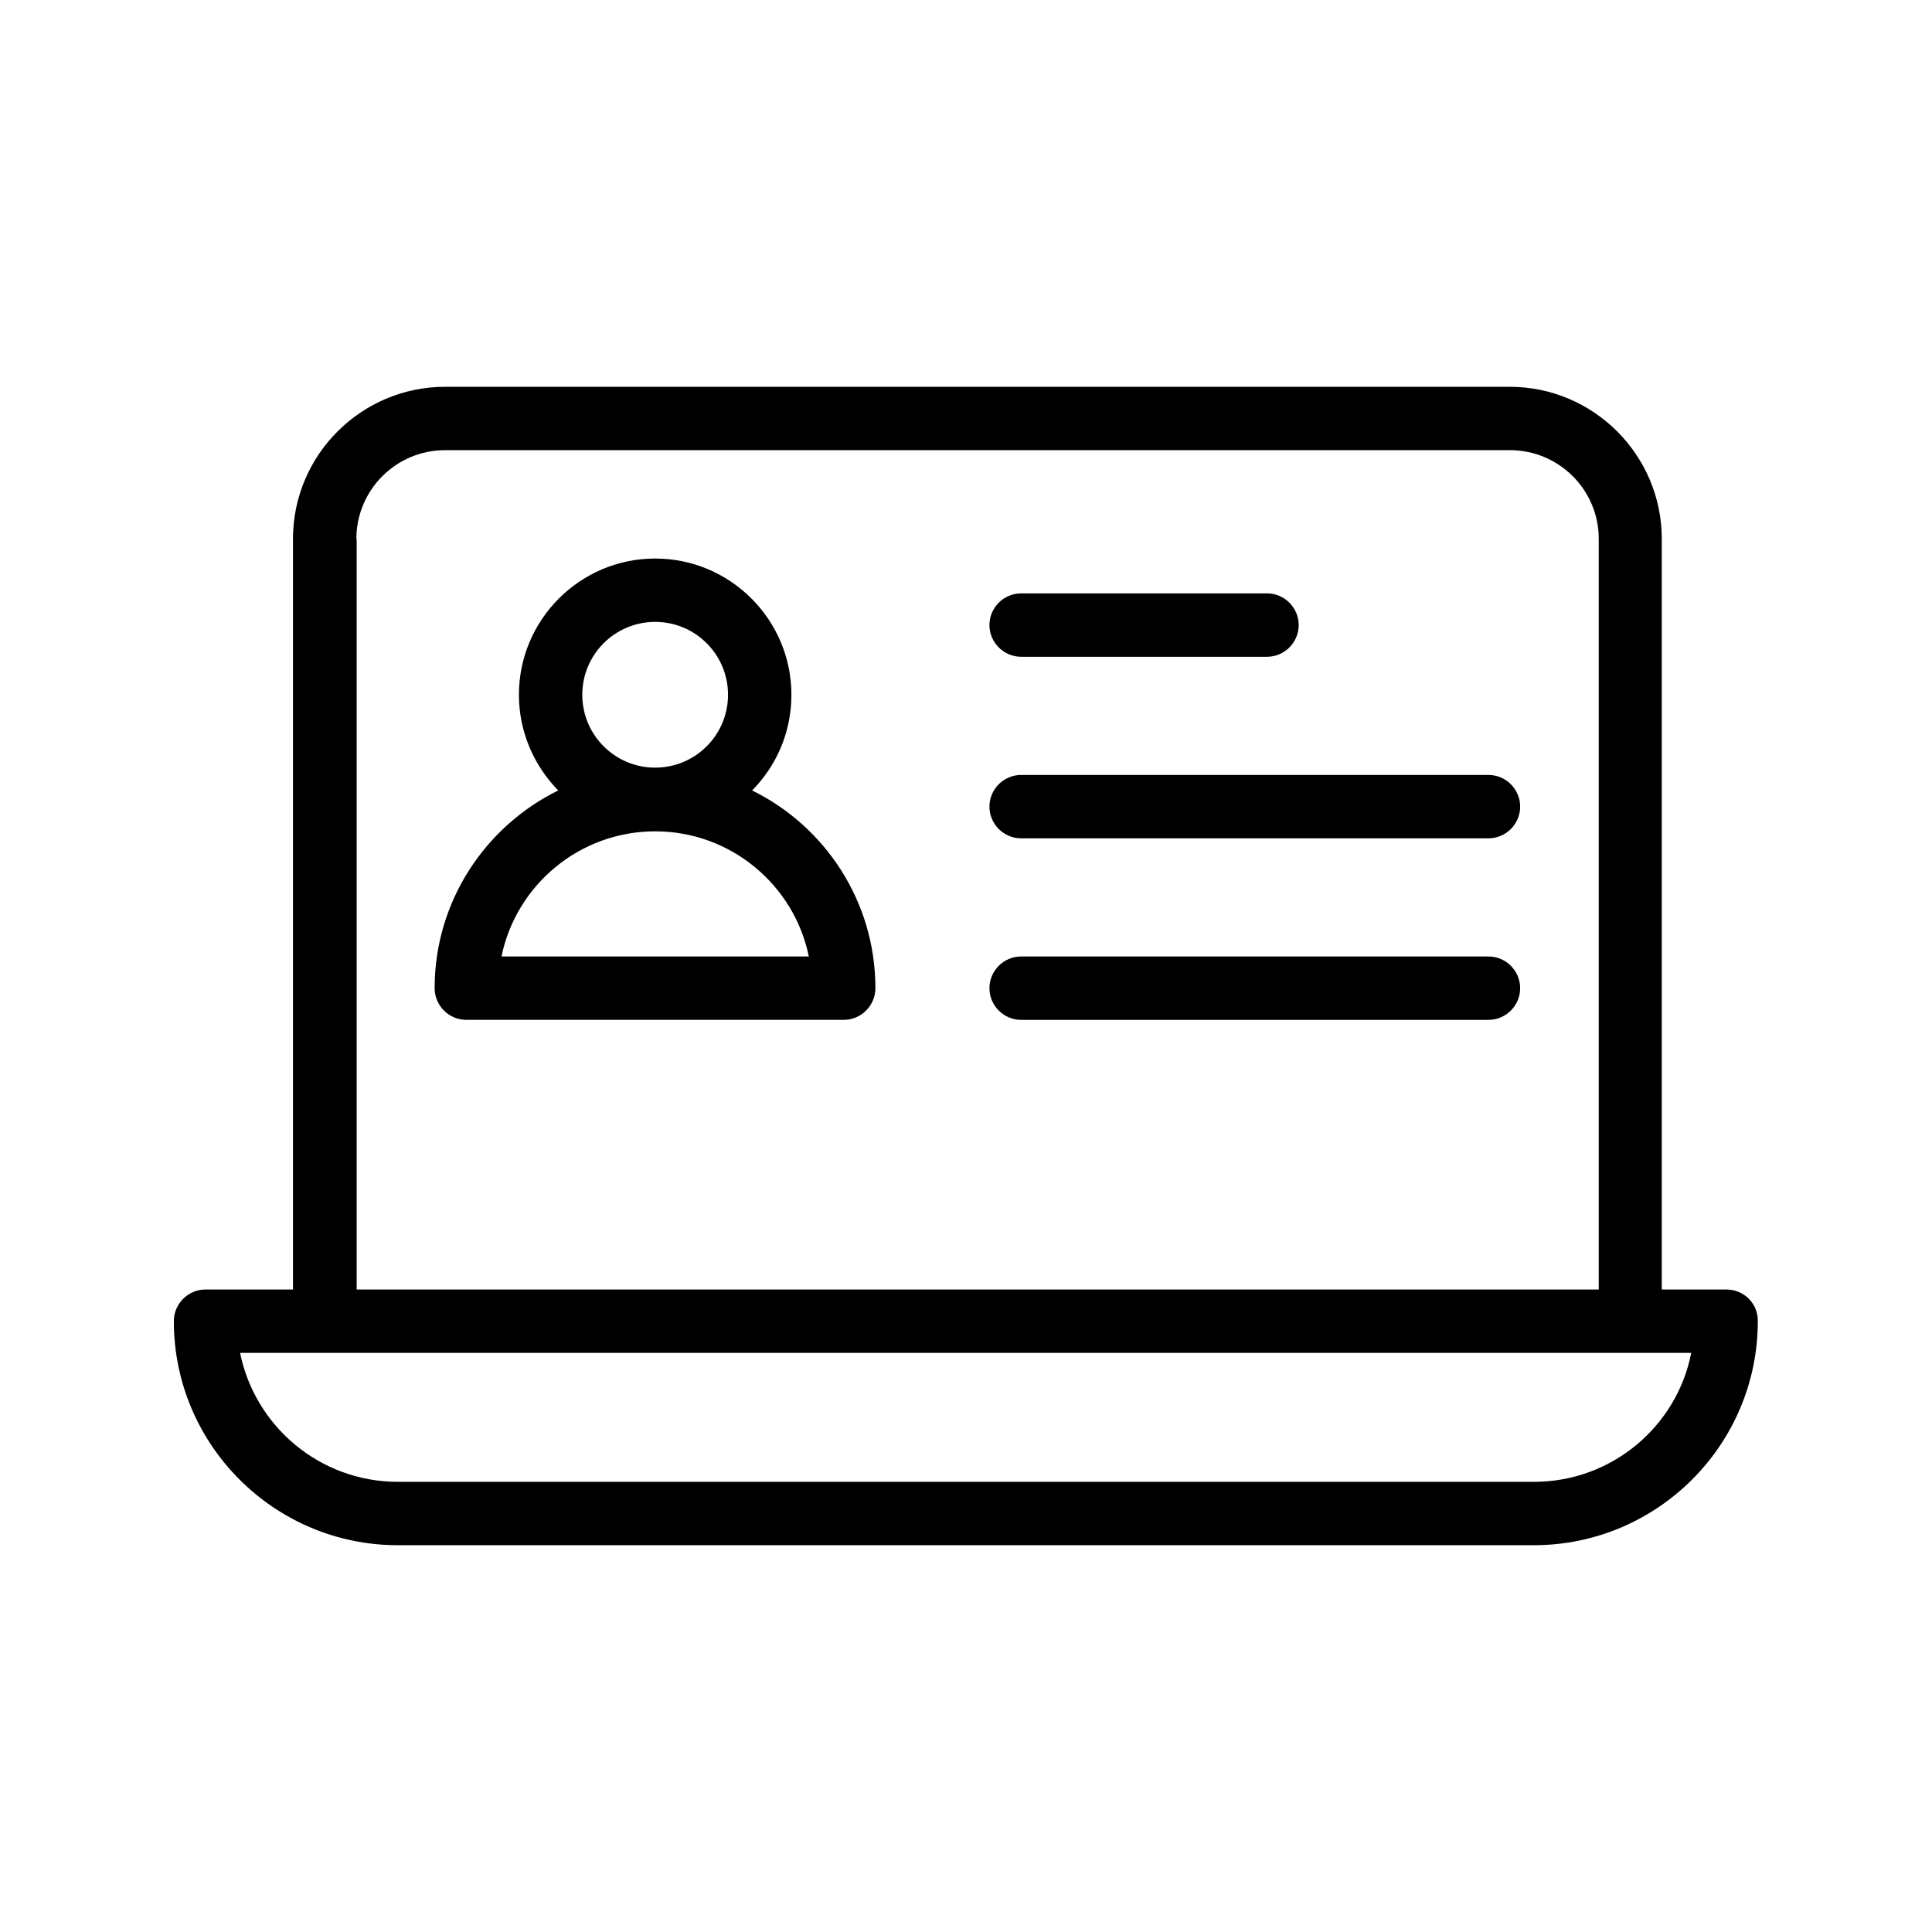 <?xml version="1.0" encoding="UTF-8"?>
<!-- Uploaded to: SVG Repo, www.svgrepo.com, Generator: SVG Repo Mixer Tools -->
<svg fill="#000000" width="800px" height="800px" version="1.1" viewBox="144 144 512 512" xmlns="http://www.w3.org/2000/svg">
 <g>
  <path d="m601.52 485.73h-17.129v-198.92c0-22.168-18.055-40.305-40.305-40.305h-282.14c-22.168 0-40.305 18.055-40.305 40.305v198.92h-23.172c-4.617 0-8.398 3.777-8.398 8.398 0 32.746 26.617 59.367 59.367 59.367h301.03c32.746 0 59.367-26.617 59.367-59.367 0.078-4.703-3.699-8.398-8.316-8.398zm-363.08-198.92c0-12.93 10.496-23.512 23.512-23.512h282.22c12.93 0 23.512 10.496 23.512 23.512v198.92h-329.16l-0.004-198.92zm312.11 249.89h-301.11c-20.656 0-37.871-14.695-41.816-34.176h384.57c-3.781 19.48-21.078 34.176-41.648 34.176z"/>
  <path d="m343.32 353.48c6.465-6.551 10.41-15.449 10.41-25.359 0-19.902-16.207-36.105-36.105-36.105-19.902 0-36.105 16.207-36.105 36.105 0 9.91 4.031 18.809 10.41 25.359-19.312 9.488-32.746 29.391-32.746 52.395 0 4.617 3.777 8.398 8.398 8.398h100.01c4.617 0 8.398-3.777 8.398-8.398-0.004-23.008-13.355-42.906-32.668-52.395zm-45.008-25.359c0-10.664 8.648-19.312 19.312-19.312s19.312 8.648 19.312 19.312c0 10.664-8.648 19.312-19.312 19.312s-19.312-8.648-19.312-19.312zm-21.41 69.359c3.863-18.895 20.656-33.168 40.723-33.168 20.07 0 36.863 14.273 40.723 33.168z"/>
  <path d="m414.61 318.05h65.16c4.617 0 8.398-3.777 8.398-8.398 0-4.617-3.777-8.398-8.398-8.398h-65.16c-4.617 0-8.398 3.777-8.398 8.398 0 4.617 3.781 8.398 8.398 8.398z"/>
  <path d="m538.46 349.37h-123.85c-4.617 0-8.398 3.777-8.398 8.398 0 4.617 3.777 8.398 8.398 8.398h123.85c4.617 0 8.398-3.777 8.398-8.398s-3.777-8.398-8.398-8.398z"/>
  <path d="m538.46 397.48h-123.85c-4.617 0-8.398 3.777-8.398 8.398 0 4.617 3.777 8.398 8.398 8.398h123.85c4.617 0 8.398-3.777 8.398-8.398s-3.777-8.398-8.398-8.398z"/>
 </g>
</svg>